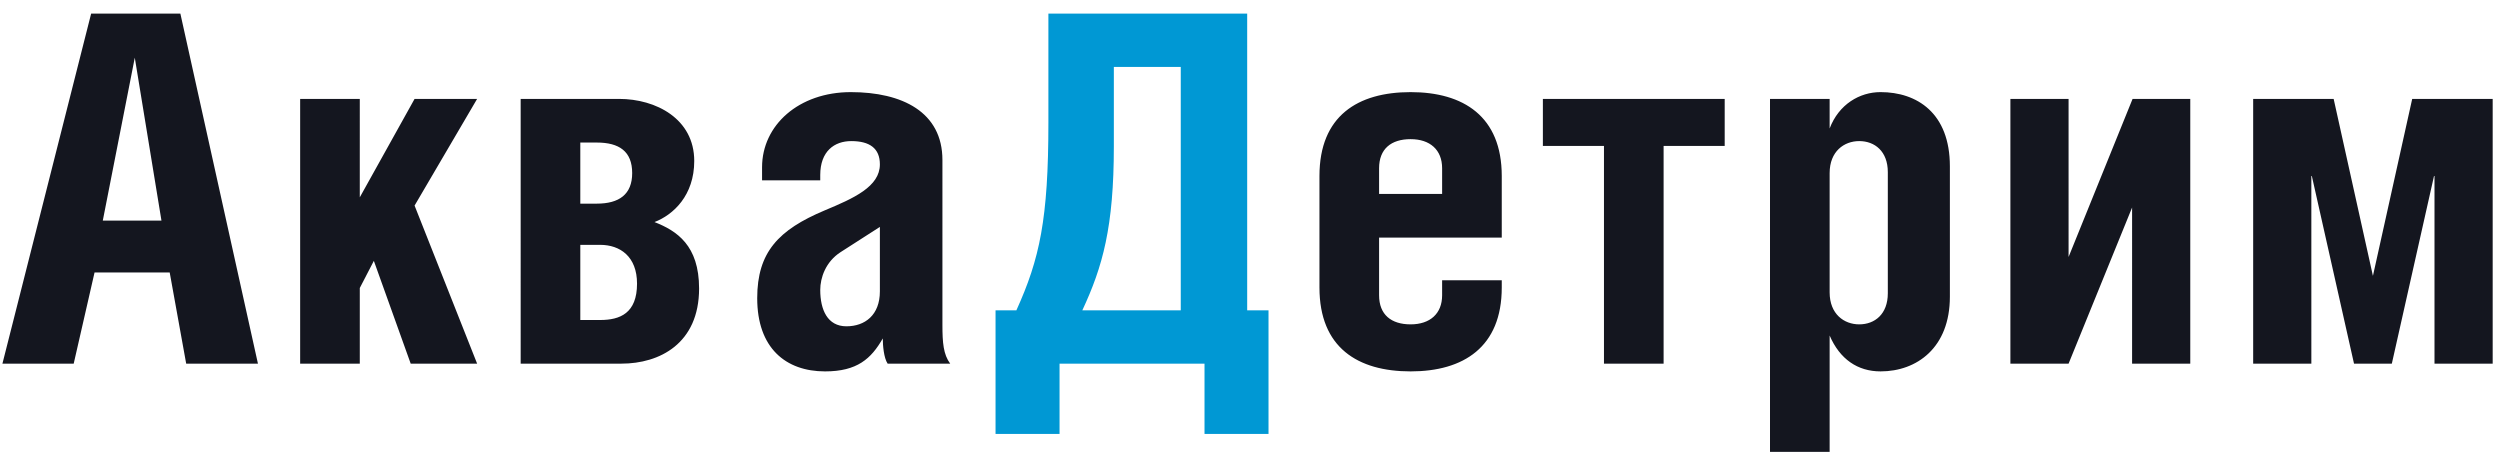 <svg xmlns="http://www.w3.org/2000/svg" width="165" height="30" fill="none"><g clip-path="url(#a)"><path fill="#14161F" d="M.16 24h4.704l1.376-6.016h4.96L12.288 24h4.736L11.904.896H6.016L.16 24Zm6.624-9.44L8.896 3.808l1.76 10.752H6.784Zm16.962-8.032H19.81V24h3.936v-4.992l.928-1.792L27.106 24h4.384l-4.128-10.432 4.128-7.04h-4.128l-3.616 6.496V6.528ZM38.3 9.408h1.088c1.472 0 2.336.576 2.336 2.016 0 1.408-.864 2.016-2.336 2.016H38.3V9.408Zm0 6.752h1.312c1.312 0 2.432.768 2.432 2.56 0 1.952-1.12 2.4-2.432 2.4H38.3v-4.96ZM34.364 24h6.656c2.496 0 5.12-1.312 5.12-4.96 0-2.848-1.472-3.808-2.944-4.384 1.248-.48 2.624-1.76 2.624-4.032 0-2.784-2.528-4.096-4.96-4.096h-6.496V24Zm23.708-9.024v4.256c0 1.568-.992 2.304-2.208 2.304-1.248 0-1.728-1.088-1.728-2.4 0-.8.352-1.856 1.344-2.496l2.592-1.664Zm-3.936-3.072v-.352c0-1.568.928-2.24 2.048-2.24 1.216 0 1.888.48 1.888 1.536 0 1.472-1.728 2.24-3.648 3.04-3.04 1.28-4.448 2.752-4.448 5.792 0 3.296 1.888 4.832 4.48 4.832 2.112 0 3.04-.832 3.808-2.176 0 .448.064 1.28.32 1.664h4.128c-.448-.608-.512-1.376-.512-2.56V10.56c0-3.168-2.656-4.48-6.048-4.48-3.424 0-5.856 2.176-5.856 4.96v.864h3.84Zm44.98 3.776v-4.064c0-3.936-2.528-5.536-6.016-5.536s-6.016 1.568-6.016 5.536v7.36c0 3.968 2.528 5.536 6.016 5.536s6.016-1.6 6.016-5.536v-.48H95.18v.992c0 1.216-.8 1.92-2.08 1.92s-2.08-.64-2.08-1.92V15.68h8.096ZM91.02 12.8v-1.696c0-1.28.8-1.92 2.08-1.92s2.08.704 2.08 1.92V12.8h-4.16Zm10.81-6.272v3.104h4.032V24h3.936V9.632h4.032V6.528h-12Zm20.878 2.784c1.024 0 1.888.672 1.888 2.048v8c0 1.376-.864 2.048-1.888 2.048-.992 0-1.952-.672-1.952-2.112v-7.872c0-1.44.96-2.112 1.952-2.112Zm-5.888-2.784v23.296h3.936v-7.68c.672 1.568 1.856 2.368 3.36 2.368 2.4 0 4.576-1.568 4.576-4.928v-8.608c0-3.52-2.176-4.896-4.576-4.896-1.376 0-2.752.8-3.36 2.4V6.528h-3.936Zm15.866 0V24h3.84l4.192-10.304V24h3.84V6.528h-3.808l-4.224 10.432V6.528h-3.84Zm16.023 0V24h3.84V11.616h.032L155.365 24h2.496l2.784-12.384h.032V24h3.84V6.528h-5.312l-2.592 11.68-2.592-11.68h-5.312Z"/><path fill="#0098D4" d="M69.194.896v7.2c0 6.368-.576 8.992-2.112 12.384h-1.376v8.16h4.224V24h9.568v4.64h4.224v-8.16h-1.408V.896h-13.12Zm8.736 3.52V20.48h-6.496c1.344-2.88 2.08-5.504 2.08-10.816V4.416h4.416Z"/></g><defs><clipPath id="a"><path fill="#fff" d="M0 0h165v30H0z"/></clipPath></defs></svg>
